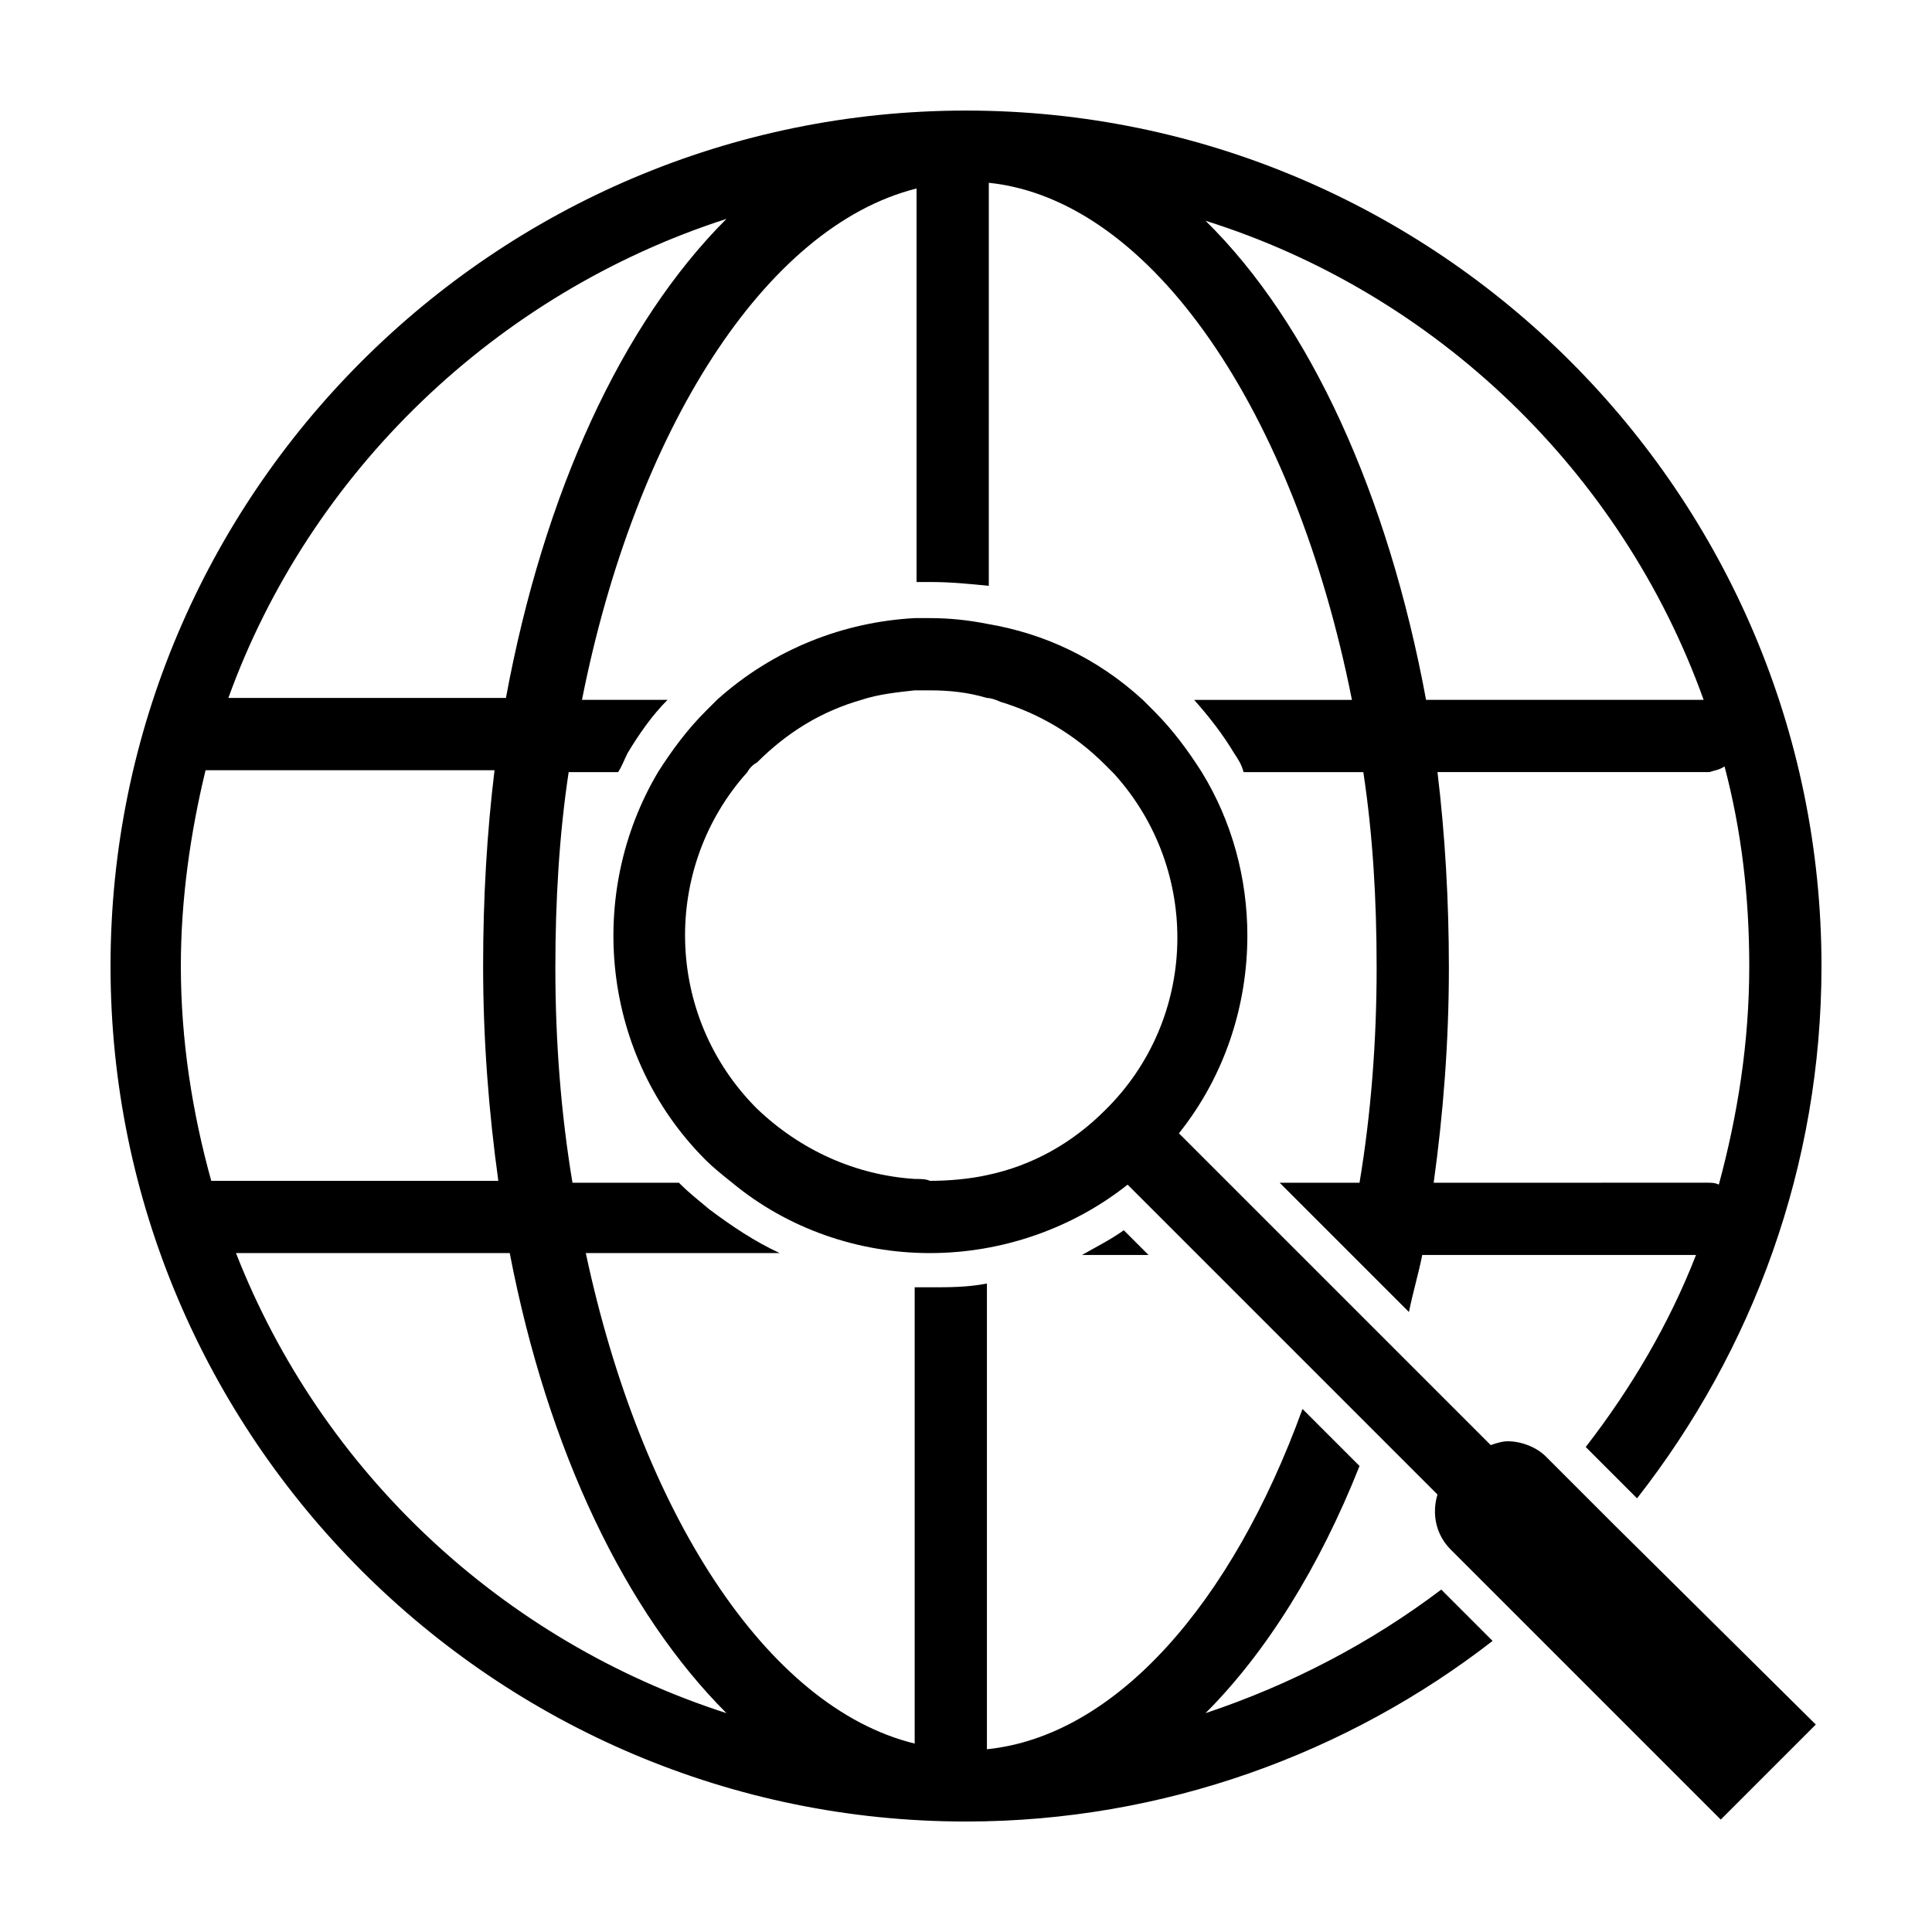 <?xml version="1.0" encoding="UTF-8"?>
<!-- Uploaded to: SVG Find, www.svgrepo.com, Generator: SVG Find Mixer Tools -->
<svg fill="#000000" width="800px" height="800px" version="1.1" viewBox="144 144 512 512" xmlns="http://www.w3.org/2000/svg">
 <g>
  <path d="m441.82 470.03c-3.527 2.519-7.559 4.535-11.082 6.551h17.633z"/>
  <path d="m463.48 598c16.121-16.121 30.23-38.793 40.809-65.496l-15.113-15.113c-18.641 51.387-49.371 86.656-83.633 90.18v-123.43c-5.039 1.008-10.078 1.008-15.113 1.008h-4.031v120.91c-39.297-9.57-72.547-61.461-87.156-129.98h51.387c-6.551-3.023-12.594-7.055-18.641-11.586-3.023-2.519-5.543-4.535-7.559-6.551l-0.504-0.504h-28.215c-3.023-18.137-4.535-37.281-4.535-56.93 0-17.633 1.008-35.266 3.527-51.891h13.098c1.008-1.512 1.512-3.023 2.519-5.039 3.023-5.039 6.551-10.078 10.578-14.105h-22.672c14.105-71.039 48.367-125.45 88.672-135.52v104.29h4.031c5.039 0 10.078 0.504 15.113 1.008l0.004-106.31v-0.504c43.328 4.535 81.113 60.961 96.23 137.04h-41.816c4.031 4.535 7.559 9.07 10.578 14.105 1.008 1.512 2.016 3.023 2.519 5.039h31.738c2.519 16.625 3.527 33.754 3.527 51.891 0 19.648-1.512 38.793-4.535 56.93h-21.16l34.258 34.258c1.008-5.039 2.519-10.078 3.527-15.113h72.547c-7.055 18.137-17.129 35.266-29.223 50.883l13.602 13.602c30.738-39.289 48.875-88.16 48.875-141.06 0-124.95-101.77-226.71-226.71-226.71-124.95 0-226.71 101.77-226.71 226.71s101.77 226.71 226.71 226.71c52.395 0 101.27-18.137 139.55-47.863l-13.605-13.605c-18.641 14.109-39.801 25.191-62.473 32.75zm137.54-250.9c4.535 17.129 6.551 34.762 6.551 52.898 0 20.152-3.023 39.297-8.062 57.938-1.008-0.504-2.016-0.504-3.023-0.504l-72.547 0.004c2.519-18.137 4.031-37.281 4.031-56.93 0-17.633-1.008-35.266-3.023-51.891h72.043c1.512-0.508 2.519-0.508 4.031-1.516zm-5.543-17.633h-73.555c-10.078-54.41-30.73-99.754-58.441-126.96 60.961 19.145 110.33 66.504 132 126.96zm-258.96-127.46c-27.711 27.711-48.367 72.547-58.441 126.96h-73.559c21.664-59.953 71.039-107.31 132-126.96zm-144.59 198c0-17.633 2.519-35.266 6.551-51.891h76.578c-2.016 16.625-3.023 33.754-3.023 51.891 0 19.648 1.512 38.793 4.031 56.93h-76.078c-5.035-18.137-8.059-37.281-8.059-56.93zm14.609 76.074h72.551c10.078 52.395 30.73 95.219 57.434 121.92-59.449-19.145-107.31-63.984-129.98-121.92z"/>
  <path d="m558.2 534.52-4.535-4.535c-2.519-2.519-6.551-4.031-10.078-4.031-1.512 0-3.023 0.504-4.535 1.008l-82.625-82.625c12.09-15.113 18.137-33.754 18.137-52.395 0-15.113-4.031-30.23-12.09-43.328-3.527-5.543-7.559-11.082-12.594-16.121-1.008-1.008-2.016-2.016-3.023-3.023-12.09-11.082-26.199-17.633-41.312-20.152-5.039-1.008-10.078-1.512-15.113-1.512h-4.031c-18.641 1.008-37.281 8.062-52.395 21.664-1.008 1.008-2.016 2.016-3.023 3.023-5.039 5.039-9.07 10.578-12.594 16.121-19.145 32.242-15.113 75.066 12.594 102.78 2.016 2.016 4.535 4.031 7.055 6.047 14.609 12.09 33.25 18.641 52.395 18.641s37.785-6.551 52.395-18.137l82.117 82.117c-1.512 5.039-0.504 10.578 3.527 14.609l71.539 71.539 25.191-25.191-53.398-52.895zm-171.8-78.09c-15.617-1.008-30.23-7.559-41.816-18.641-24.688-24.688-25.191-63.984-2.519-89.176 0.504-1.008 1.512-2.016 2.519-2.519 8.062-8.062 17.129-13.602 27.711-16.625 4.535-1.512 9.574-2.016 14.105-2.519h4.031c5.039 0 10.078 0.504 15.113 2.016 1.008 0 2.519 0.504 3.527 1.008 10.078 3.023 19.648 8.566 27.711 16.625 1.008 1.008 1.512 1.512 2.519 2.519 23.176 25.695 22.168 64.992-2.519 89.176-8.566 8.566-19.145 14.609-31.234 17.129-4.535 1.008-10.078 1.512-15.113 1.512-1.012-0.504-2.523-0.504-4.035-0.504z"/>
 </g>
</svg>